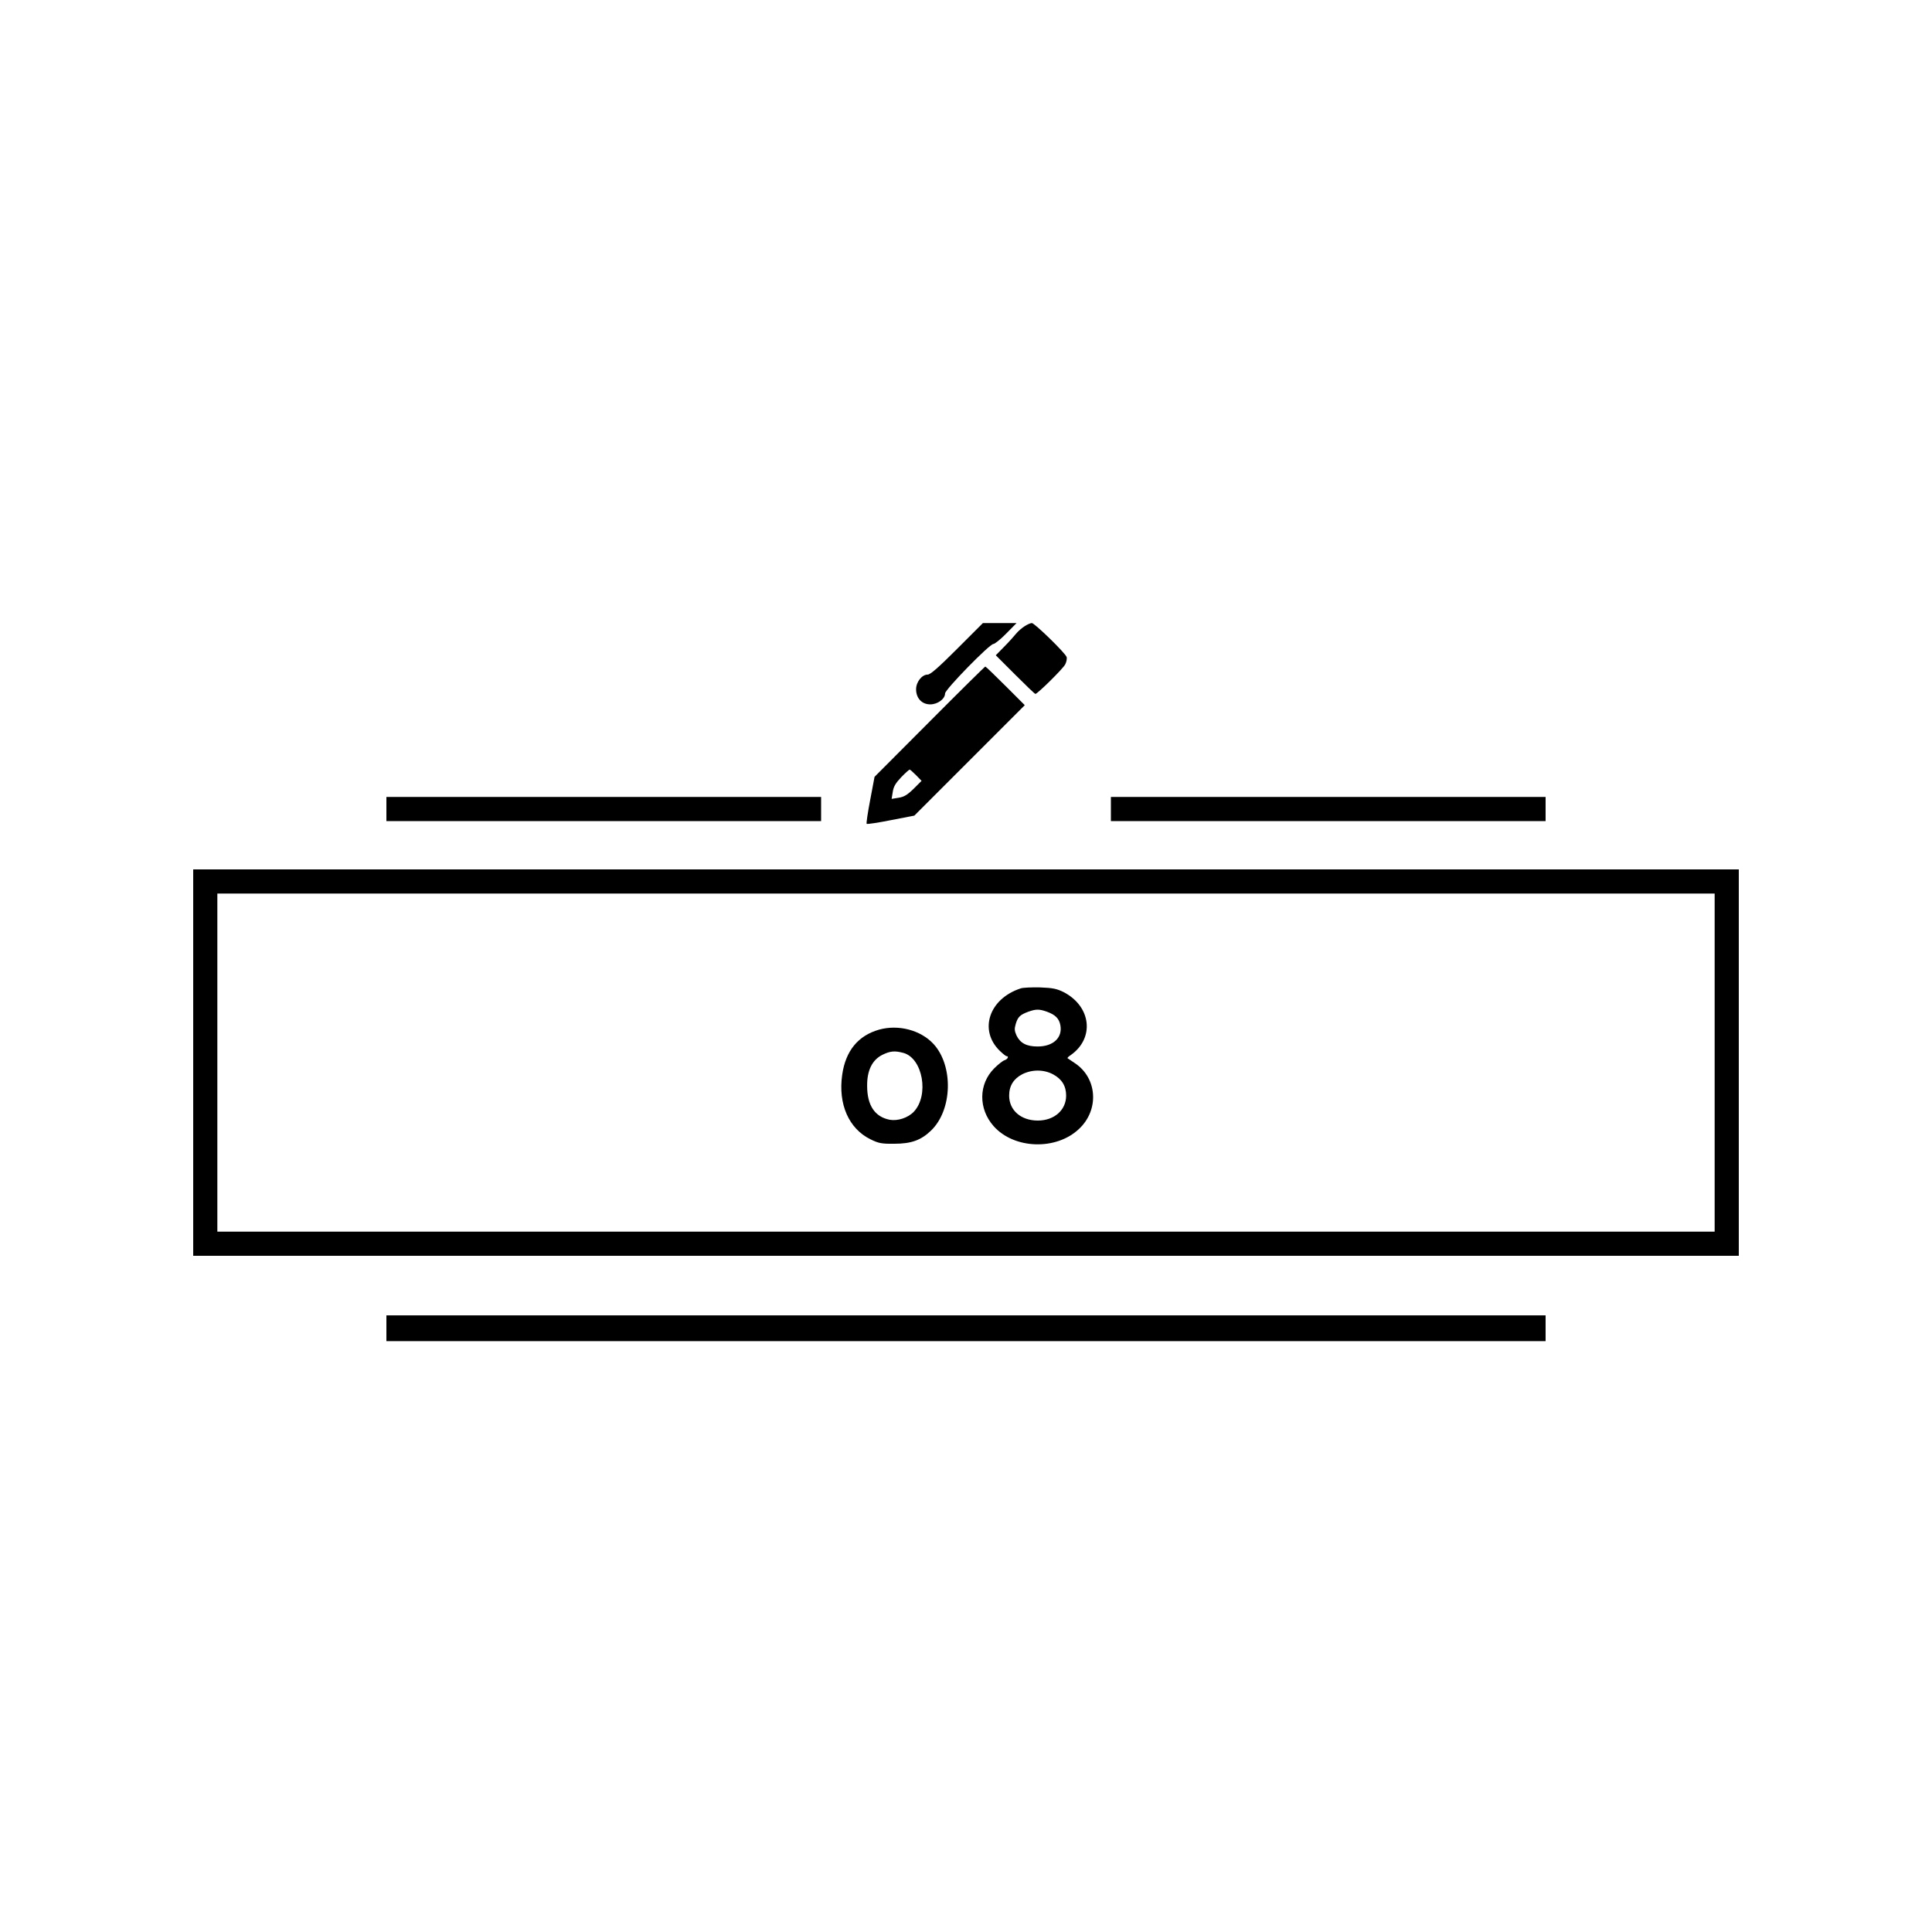 <?xml version="1.0" standalone="no"?>
<!DOCTYPE svg PUBLIC "-//W3C//DTD SVG 20010904//EN"
 "http://www.w3.org/TR/2001/REC-SVG-20010904/DTD/svg10.dtd">
<svg version="1.0" xmlns="http://www.w3.org/2000/svg"
 width="1200pt" height="1200pt" viewBox="0 0 1200 1200"
 preserveAspectRatio="xMidYMid meet">
<g transform="translate(0,1200) scale(0.1,-0.1)"
fill="#000000" stroke="none">
<path d="M5945 7970 c-114 -114 -166 -160 -183 -160 -36 0 -72 -46 -72 -91 0
-56 36 -94 88 -94 46 0 92 34 92 68 0 24 276 307 300 307 8 0 45 29 80 65 l64
65 -104 0 -105 0 -160 -160z"/>
<path d="M6365 8111 c-16 -10 -41 -31 -54 -47 -13 -16 -46 -53 -75 -82 l-51
-52 120 -120 c66 -66 122 -120 126 -120 13 0 172 157 185 183 8 15 12 36 9 46
-7 24 -199 211 -216 211 -8 0 -27 -8 -44 -19z"/>
<path d="M5774 7518 l-342 -343 -27 -143 c-15 -78 -25 -145 -22 -149 4 -3 71
7 151 23 l145 28 343 343 343 343 -120 120 c-66 66 -122 120 -125 120 -3 0
-159 -154 -346 -342z m-84 -333 l34 -35 -49 -49 c-39 -38 -60 -51 -94 -56
l-43 -7 7 43 c5 34 18 55 53 92 25 26 49 47 52 47 3 0 21 -16 40 -35z"/>
<path d="M2400 6975 l0 -75 1350 0 1350 0 0 75 0 75 -1350 0 -1350 0 0 -75z"/>
<path d="M6900 6975 l0 -75 1350 0 1350 0 0 75 0 75 -1350 0 -1350 0 0 -75z"/>
<path d="M1200 5400 l0 -1200 4800 0 4800 0 0 1200 0 1200 -4800 0 -4800 0 0
-1200z m9450 0 l0 -1050 -4650 0 -4650 0 0 1050 0 1050 4650 0 4650 0 0 -1050z"/>
<path d="M6340 5861 c-197 -64 -262 -260 -130 -388 19 -18 37 -33 42 -33 16 0
7 -19 -12 -25 -11 -3 -40 -26 -65 -51 -97 -97 -99 -250 -4 -358 127 -144 390
-153 532 -17 125 118 113 314 -26 407 -23 15 -44 30 -46 31 -3 2 6 11 20 20
149 105 127 302 -45 391 -43 21 -67 26 -146 29 -52 1 -106 -1 -120 -6z m163
-145 c52 -19 75 -42 83 -83 15 -78 -44 -133 -141 -133 -69 0 -108 21 -131 68
-13 29 -14 42 -5 72 13 44 27 57 78 76 48 17 68 17 116 0z m38 -389 c54 -29
81 -72 81 -132 0 -90 -74 -155 -176 -155 -105 0 -178 64 -178 155 0 61 28 105
82 133 60 30 133 30 191 -1z"/>
<path d="M5461 5605 c-131 -37 -209 -132 -230 -281 -26 -182 41 -335 177 -401
49 -24 68 -28 147 -27 105 0 166 22 228 82 133 128 140 402 15 538 -80 86
-217 122 -337 89z m151 -145 c120 -34 160 -263 64 -365 -36 -38 -100 -59 -150
-50 -92 18 -140 89 -140 210 -1 96 31 161 94 193 49 24 77 27 132 12z"/>
<path d="M2400 3750 l0 -80 3600 0 3600 0 0 80 0 80 -3600 0 -3600 0 0 -80z"/>
</g>
</svg>
